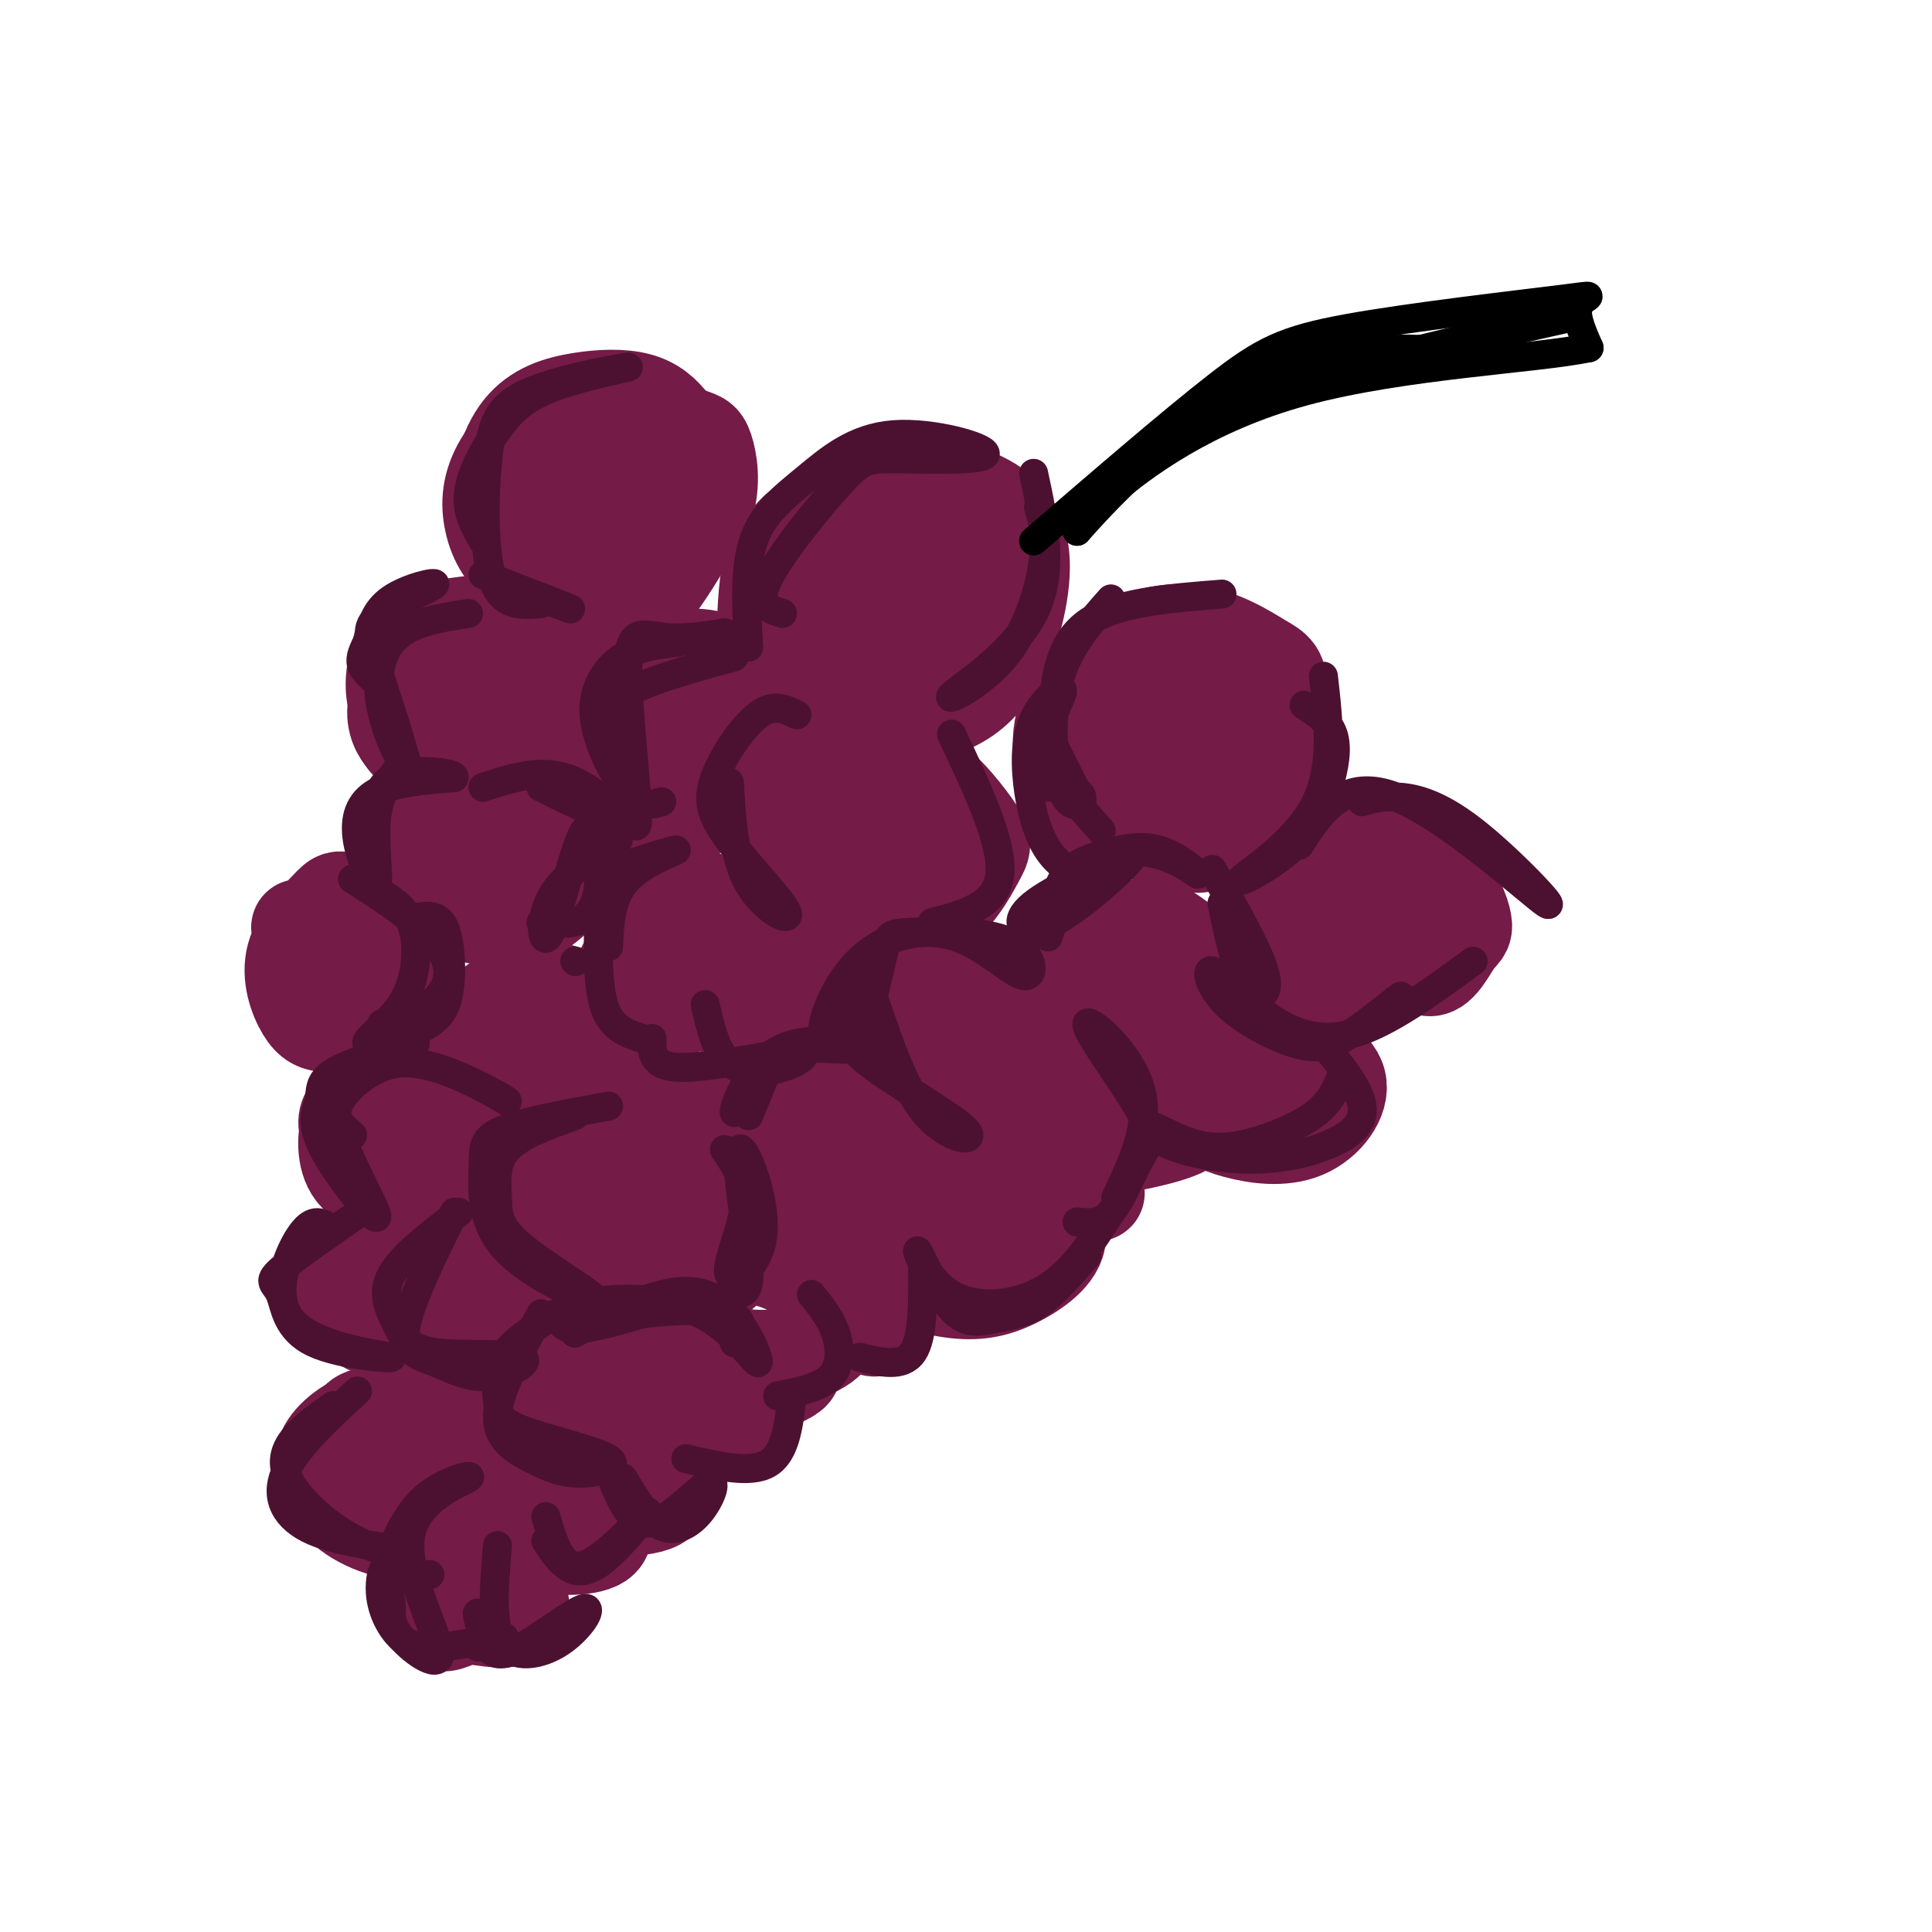 <svg viewBox='0 0 400 400' version='1.1' xmlns='http://www.w3.org/2000/svg' xmlns:xlink='http://www.w3.org/1999/xlink'><g fill='none' stroke='#741b47' stroke-width='20' stroke-linecap='round' stroke-linejoin='round'><path d='M118,90c-0.627,9.337 -1.253,18.673 1,23c2.253,4.327 7.386,3.644 12,0c4.614,-3.644 8.711,-10.249 10,-15c1.289,-4.751 -0.229,-7.649 -2,-10c-1.771,-2.351 -3.796,-4.156 -7,-5c-3.204,-0.844 -7.589,-0.728 -12,0c-4.411,0.728 -8.849,2.066 -12,6c-3.151,3.934 -5.016,10.463 -4,17c1.016,6.537 4.911,13.082 10,16c5.089,2.918 11.370,2.209 15,2c3.630,-0.209 4.609,0.083 7,-3c2.391,-3.083 6.196,-9.542 10,-16'/><path d='M146,105c1.643,-5.083 0.749,-9.789 0,-12c-0.749,-2.211 -1.353,-1.926 -4,-3c-2.647,-1.074 -7.337,-3.505 -12,-5c-4.663,-1.495 -9.299,-2.052 -14,0c-4.701,2.052 -9.466,6.713 -12,11c-2.534,4.287 -2.837,8.200 -2,12c0.837,3.800 2.813,7.486 7,10c4.187,2.514 10.586,3.856 17,1c6.414,-2.856 12.843,-9.910 16,-14c3.157,-4.090 3.042,-5.217 0,-8c-3.042,-2.783 -9.012,-7.224 -14,-8c-4.988,-0.776 -8.994,2.112 -13,5'/><path d='M115,94c-2.574,4.259 -2.509,12.406 -2,17c0.509,4.594 1.463,5.634 5,6c3.537,0.366 9.658,0.060 13,-2c3.342,-2.060 3.906,-5.872 2,-10c-1.906,-4.128 -6.282,-8.573 -10,-8c-3.718,0.573 -6.776,6.164 -6,9c0.776,2.836 5.388,2.918 10,3'/><path d='M172,115c-4.081,8.146 -8.162,16.292 -9,21c-0.838,4.708 1.565,5.978 6,7c4.435,1.022 10.900,1.796 17,0c6.100,-1.796 11.834,-6.162 14,-11c2.166,-4.838 0.765,-10.147 1,-13c0.235,-2.853 2.107,-3.249 -4,-5c-6.107,-1.751 -20.194,-4.858 -28,-4c-7.806,0.858 -9.332,5.680 -10,11c-0.668,5.320 -0.478,11.139 -1,14c-0.522,2.861 -1.757,2.764 4,5c5.757,2.236 18.506,6.803 27,7c8.494,0.197 12.735,-3.978 15,-9c2.265,-5.022 2.556,-10.893 2,-17c-0.556,-6.107 -1.957,-12.452 -7,-16c-5.043,-3.548 -13.726,-4.299 -20,-3c-6.274,1.299 -10.137,4.650 -14,8'/><path d='M165,110c-3.494,3.278 -5.229,7.473 -6,13c-0.771,5.527 -0.578,12.384 2,17c2.578,4.616 7.540,6.990 15,8c7.460,1.010 17.417,0.657 24,-4c6.583,-4.657 9.791,-13.617 11,-21c1.209,-7.383 0.417,-13.190 -4,-17c-4.417,-3.810 -12.461,-5.622 -18,-6c-5.539,-0.378 -8.575,0.678 -14,6c-5.425,5.322 -13.240,14.911 -15,22c-1.760,7.089 2.535,11.680 7,14c4.465,2.320 9.099,2.371 13,2c3.901,-0.371 7.067,-1.163 10,-4c2.933,-2.837 5.631,-7.719 6,-13c0.369,-5.281 -1.593,-10.960 -6,-13c-4.407,-2.040 -11.259,-0.440 -16,3c-4.741,3.440 -7.370,8.720 -10,14'/><path d='M164,131c-0.941,4.095 1.707,7.332 6,9c4.293,1.668 10.230,1.767 15,-1c4.770,-2.767 8.372,-8.399 7,-12c-1.372,-3.601 -7.718,-5.171 -11,-6c-3.282,-0.829 -3.499,-0.915 -5,0c-1.501,0.915 -4.286,2.833 -5,4c-0.714,1.167 0.643,1.584 2,2'/><path d='M225,144c-2.950,7.887 -5.899,15.774 -2,21c3.899,5.226 14.648,7.792 20,9c5.352,1.208 5.307,1.058 8,0c2.693,-1.058 8.125,-3.025 11,-9c2.875,-5.975 3.195,-15.957 3,-21c-0.195,-5.043 -0.903,-5.148 -4,-7c-3.097,-1.852 -8.584,-5.451 -15,-6c-6.416,-0.549 -13.762,1.951 -19,7c-5.238,5.049 -8.367,12.646 -7,19c1.367,6.354 7.230,11.464 13,14c5.770,2.536 11.447,2.498 16,2c4.553,-0.498 7.981,-1.456 11,-5c3.019,-3.544 5.629,-9.673 7,-14c1.371,-4.327 1.501,-6.850 -4,-10c-5.501,-3.150 -16.635,-6.925 -24,-7c-7.365,-0.075 -10.961,3.550 -13,8c-2.039,4.450 -2.519,9.725 -3,15'/><path d='M223,160c0.296,3.313 2.537,4.097 6,5c3.463,0.903 8.147,1.926 14,2c5.853,0.074 12.874,-0.802 17,-4c4.126,-3.198 5.357,-8.718 5,-13c-0.357,-4.282 -2.302,-7.325 -6,-9c-3.698,-1.675 -9.148,-1.980 -14,1c-4.852,2.980 -9.105,9.246 -10,14c-0.895,4.754 1.568,7.996 4,10c2.432,2.004 4.834,2.772 8,2c3.166,-0.772 7.097,-3.082 9,-6c1.903,-2.918 1.778,-6.442 -1,-8c-2.778,-1.558 -8.209,-1.150 -12,0c-3.791,1.150 -5.940,3.043 -5,5c0.940,1.957 4.970,3.979 9,6'/><path d='M288,182c2.358,8.114 4.717,16.228 7,18c2.283,1.772 4.491,-2.797 6,-5c1.509,-2.203 2.318,-2.041 2,-4c-0.318,-1.959 -1.765,-6.038 -5,-8c-3.235,-1.962 -8.259,-1.808 -12,-1c-3.741,0.808 -6.200,2.271 -7,5c-0.800,2.729 0.060,6.726 2,9c1.940,2.274 4.960,2.825 8,2c3.040,-0.825 6.101,-3.028 7,-6c0.899,-2.972 -0.364,-6.715 -3,-10c-2.636,-3.285 -6.647,-6.112 -11,-4c-4.353,2.112 -9.050,9.164 -11,13c-1.950,3.836 -1.152,4.456 1,6c2.152,1.544 5.659,4.012 10,4c4.341,-0.012 9.515,-2.503 12,-6c2.485,-3.497 2.281,-7.999 0,-11c-2.281,-3.001 -6.641,-4.500 -11,-6'/><path d='M283,178c-3.543,-1.025 -6.902,-0.588 -11,1c-4.098,1.588 -8.935,4.327 -11,8c-2.065,3.673 -1.358,8.280 4,11c5.358,2.720 15.365,3.555 21,3c5.635,-0.555 6.897,-2.499 8,-6c1.103,-3.501 2.049,-8.561 -1,-13c-3.049,-4.439 -10.091,-8.259 -15,-9c-4.909,-0.741 -7.686,1.597 -10,3c-2.314,1.403 -4.167,1.871 -5,6c-0.833,4.129 -0.647,11.919 0,16c0.647,4.081 1.756,4.452 4,5c2.244,0.548 5.622,1.274 9,2'/><path d='M227,198c1.260,8.150 2.521,16.301 7,17c4.479,0.699 12.178,-6.052 14,-11c1.822,-4.948 -2.232,-8.093 -5,-10c-2.768,-1.907 -4.248,-2.576 -7,-2c-2.752,0.576 -6.774,2.397 -10,6c-3.226,3.603 -5.656,8.987 -5,12c0.656,3.013 4.397,3.653 9,4c4.603,0.347 10.068,0.400 13,-2c2.932,-2.400 3.332,-7.251 2,-11c-1.332,-3.749 -4.397,-6.394 -10,-5c-5.603,1.394 -13.744,6.827 -16,10c-2.256,3.173 1.372,4.087 5,5'/><path d='M163,174c1.826,8.569 3.652,17.138 9,20c5.348,2.862 14.217,0.016 20,-4c5.783,-4.016 8.480,-9.203 10,-12c1.520,-2.797 1.865,-3.204 0,-6c-1.865,-2.796 -5.939,-7.981 -9,-10c-3.061,-2.019 -5.108,-0.872 -7,-1c-1.892,-0.128 -3.628,-1.531 -8,0c-4.372,1.531 -11.380,5.995 -15,10c-3.620,4.005 -3.854,7.550 -1,11c2.854,3.450 8.795,6.804 15,7c6.205,0.196 12.675,-2.768 16,-5c3.325,-2.232 3.507,-3.734 4,-6c0.493,-2.266 1.298,-5.298 -2,-8c-3.298,-2.702 -10.699,-5.074 -15,-6c-4.301,-0.926 -5.500,-0.407 -8,1c-2.500,1.407 -6.300,3.700 -9,7c-2.700,3.300 -4.301,7.606 -3,11c1.301,3.394 5.504,5.875 12,6c6.496,0.125 15.285,-2.107 19,-5c3.715,-2.893 2.358,-6.446 1,-10'/><path d='M192,174c-1.197,-2.733 -4.689,-4.566 -9,-5c-4.311,-0.434 -9.441,0.531 -12,4c-2.559,3.469 -2.548,9.441 -2,12c0.548,2.559 1.633,1.704 5,2c3.367,0.296 9.015,1.743 13,0c3.985,-1.743 6.308,-6.674 5,-10c-1.308,-3.326 -6.248,-5.046 -9,-6c-2.752,-0.954 -3.318,-1.141 -5,1c-1.682,2.141 -4.481,6.612 -5,9c-0.519,2.388 1.240,2.694 3,3'/><path d='M186,222c10.082,2.111 20.165,4.222 24,2c3.835,-2.222 1.423,-8.777 0,-12c-1.423,-3.223 -1.857,-3.115 -5,-4c-3.143,-0.885 -8.995,-2.762 -14,-1c-5.005,1.762 -9.163,7.164 -11,10c-1.837,2.836 -1.352,3.104 0,5c1.352,1.896 3.570,5.418 9,7c5.430,1.582 14.071,1.224 19,-1c4.929,-2.224 6.144,-6.314 6,-10c-0.144,-3.686 -1.649,-6.967 -5,-9c-3.351,-2.033 -8.549,-2.819 -14,-2c-5.451,0.819 -11.157,3.242 -14,7c-2.843,3.758 -2.824,8.852 0,11c2.824,2.148 8.453,1.351 13,0c4.547,-1.351 8.011,-3.257 10,-7c1.989,-3.743 2.502,-9.323 2,-12c-0.502,-2.677 -2.020,-2.452 -5,-2c-2.980,0.452 -7.423,1.129 -11,4c-3.577,2.871 -6.289,7.935 -9,13'/><path d='M181,221c-1.167,2.167 0.417,1.083 2,0'/><path d='M126,153c11.755,4.030 23.510,8.060 29,8c5.490,-0.060 4.716,-4.211 4,-8c-0.716,-3.789 -1.375,-7.217 -3,-10c-1.625,-2.783 -4.217,-4.921 -7,-6c-2.783,-1.079 -5.756,-1.098 -8,-1c-2.244,0.098 -3.760,0.313 -7,4c-3.240,3.687 -8.203,10.846 -9,16c-0.797,5.154 2.572,8.303 5,10c2.428,1.697 3.916,1.943 7,2c3.084,0.057 7.764,-0.075 12,-2c4.236,-1.925 8.028,-5.642 6,-10c-2.028,-4.358 -9.877,-9.355 -14,-12c-4.123,-2.645 -4.522,-2.938 -7,0c-2.478,2.938 -7.036,9.105 -8,13c-0.964,3.895 1.664,5.516 6,6c4.336,0.484 10.379,-0.169 14,-2c3.621,-1.831 4.821,-4.839 5,-7c0.179,-2.161 -0.663,-3.475 -3,-4c-2.337,-0.525 -6.168,-0.263 -10,0'/><path d='M87,130c8.601,4.526 17.202,9.051 21,10c3.798,0.949 2.793,-1.680 0,-4c-2.793,-2.320 -7.374,-4.331 -11,-5c-3.626,-0.669 -6.299,0.003 -9,3c-2.701,2.997 -5.432,8.319 -6,12c-0.568,3.681 1.026,5.721 2,7c0.974,1.279 1.327,1.797 5,2c3.673,0.203 10.667,0.090 15,-2c4.333,-2.090 6.006,-6.158 6,-9c-0.006,-2.842 -1.690,-4.459 -5,-6c-3.310,-1.541 -8.247,-3.007 -12,-1c-3.753,2.007 -6.321,7.485 -6,11c0.321,3.515 3.533,5.066 8,5c4.467,-0.066 10.190,-1.750 14,-5c3.810,-3.250 5.705,-8.068 3,-11c-2.705,-2.932 -10.012,-3.979 -15,-2c-4.988,1.979 -7.657,6.984 -9,10c-1.343,3.016 -1.362,4.043 0,6c1.362,1.957 4.103,4.845 7,6c2.897,1.155 5.948,0.578 9,0'/><path d='M104,157c4.866,-1.138 12.531,-3.984 17,-7c4.469,-3.016 5.744,-6.204 4,-10c-1.744,-3.796 -6.505,-8.201 -13,-10c-6.495,-1.799 -14.722,-0.994 -20,0c-5.278,0.994 -7.605,2.176 -9,5c-1.395,2.824 -1.857,7.290 -1,10c0.857,2.710 3.034,3.665 7,5c3.966,1.335 9.722,3.052 13,2c3.278,-1.052 4.080,-4.872 3,-7c-1.080,-2.128 -4.040,-2.564 -7,-3'/><path d='M94,166c3.691,8.889 7.382,17.777 11,20c3.618,2.223 7.162,-2.220 9,-6c1.838,-3.780 1.971,-6.897 0,-10c-1.971,-3.103 -6.047,-6.194 -9,-8c-2.953,-1.806 -4.784,-2.329 -8,-1c-3.216,1.329 -7.816,4.510 -10,9c-2.184,4.490 -1.950,10.288 1,14c2.950,3.712 8.617,5.338 13,6c4.383,0.662 7.481,0.360 11,-2c3.519,-2.360 7.459,-6.777 7,-12c-0.459,-5.223 -5.317,-11.253 -11,-13c-5.683,-1.747 -12.190,0.787 -16,4c-3.810,3.213 -4.921,7.104 -5,10c-0.079,2.896 0.876,4.797 4,7c3.124,2.203 8.418,4.709 13,3c4.582,-1.709 8.452,-7.631 8,-11c-0.452,-3.369 -5.226,-4.184 -10,-5'/><path d='M138,193c8.047,7.331 16.095,14.661 20,17c3.905,2.339 3.669,-0.315 3,-4c-0.669,-3.685 -1.770,-8.403 -4,-11c-2.230,-2.597 -5.591,-3.073 -9,-3c-3.409,0.073 -6.868,0.695 -10,3c-3.132,2.305 -5.938,6.293 -3,9c2.938,2.707 11.619,4.132 16,3c4.381,-1.132 4.460,-4.820 5,-7c0.540,-2.180 1.539,-2.851 0,-5c-1.539,-2.149 -5.616,-5.774 -9,-8c-3.384,-2.226 -6.073,-3.051 -9,0c-2.927,3.051 -6.091,9.979 -7,14c-0.909,4.021 0.438,5.134 6,6c5.562,0.866 15.338,1.483 18,-1c2.662,-2.483 -1.792,-8.068 -4,-11c-2.208,-2.932 -2.171,-3.213 -5,-3c-2.829,0.213 -8.522,0.918 -12,3c-3.478,2.082 -4.739,5.541 -6,9'/><path d='M128,204c0.000,2.667 3.000,4.833 6,7'/><path d='M111,214c4.419,8.971 8.838,17.941 13,20c4.162,2.059 8.065,-2.794 10,-7c1.935,-4.206 1.900,-7.766 -2,-12c-3.900,-4.234 -11.665,-9.141 -18,-10c-6.335,-0.859 -11.238,2.328 -14,5c-2.762,2.672 -3.382,4.827 -3,8c0.382,3.173 1.765,7.365 7,10c5.235,2.635 14.322,3.712 20,2c5.678,-1.712 7.948,-6.213 9,-9c1.052,-2.787 0.887,-3.858 -1,-6c-1.887,-2.142 -5.497,-5.353 -10,-7c-4.503,-1.647 -9.898,-1.730 -14,0c-4.102,1.730 -6.912,5.274 -8,8c-1.088,2.726 -0.454,4.636 1,6c1.454,1.364 3.727,2.182 6,3'/><path d='M141,243c8.071,3.371 16.142,6.743 22,7c5.858,0.257 9.504,-2.600 10,-7c0.496,-4.400 -2.156,-10.342 -5,-13c-2.844,-2.658 -5.879,-2.030 -10,-1c-4.121,1.030 -9.330,2.463 -11,5c-1.670,2.537 0.197,6.180 1,8c0.803,1.820 0.543,1.818 5,3c4.457,1.182 13.631,3.550 19,3c5.369,-0.550 6.933,-4.016 8,-6c1.067,-1.984 1.637,-2.485 -2,-5c-3.637,-2.515 -11.480,-7.045 -17,-8c-5.520,-0.955 -8.717,1.666 -11,4c-2.283,2.334 -3.652,4.381 -2,7c1.652,2.619 6.326,5.809 11,9'/><path d='M103,251c11.910,3.370 23.820,6.740 29,5c5.180,-1.740 3.629,-8.590 0,-12c-3.629,-3.410 -9.338,-3.380 -14,-2c-4.662,1.380 -8.278,4.110 -10,8c-1.722,3.890 -1.552,8.941 3,12c4.552,3.059 13.484,4.128 18,4c4.516,-0.128 4.616,-1.453 5,-4c0.384,-2.547 1.050,-6.318 1,-9c-0.050,-2.682 -0.818,-4.276 -2,-6c-1.182,-1.724 -2.780,-3.580 -7,-4c-4.220,-0.420 -11.063,0.594 -14,3c-2.937,2.406 -1.969,6.203 -1,10'/><path d='M75,232c8.548,4.087 17.096,8.173 21,8c3.904,-0.173 3.165,-4.607 0,-8c-3.165,-3.393 -8.756,-5.747 -13,-6c-4.244,-0.253 -7.141,1.595 -9,3c-1.859,1.405 -2.680,2.367 -2,5c0.680,2.633 2.861,6.938 6,8c3.139,1.062 7.236,-1.118 10,-3c2.764,-1.882 4.194,-3.466 3,-6c-1.194,-2.534 -5.010,-6.019 -8,-7c-2.990,-0.981 -5.152,0.541 -7,2c-1.848,1.459 -3.382,2.854 -4,6c-0.618,3.146 -0.319,8.042 3,10c3.319,1.958 9.660,0.979 16,0'/><path d='M62,192c10.308,3.073 20.616,6.147 22,5c1.384,-1.147 -6.157,-6.513 -10,-9c-3.843,-2.487 -3.990,-2.093 -6,0c-2.010,2.093 -5.884,5.886 -7,10c-1.116,4.114 0.524,8.550 2,11c1.476,2.450 2.787,2.916 5,3c2.213,0.084 5.330,-0.213 8,-2c2.670,-1.787 4.895,-5.065 5,-8c0.105,-2.935 -1.910,-5.529 -5,-7c-3.090,-1.471 -7.255,-1.819 -10,0c-2.745,1.819 -4.070,5.805 -4,8c0.070,2.195 1.535,2.597 3,3'/><path d='M166,263c6.247,5.928 12.493,11.856 15,12c2.507,0.144 1.274,-5.495 -3,-10c-4.274,-4.505 -11.590,-7.877 -18,-7c-6.410,0.877 -11.914,6.001 -15,10c-3.086,3.999 -3.753,6.872 -2,9c1.753,2.128 5.926,3.513 11,4c5.074,0.487 11.050,0.078 15,-2c3.950,-2.078 5.873,-5.825 3,-10c-2.873,-4.175 -10.543,-8.778 -17,-9c-6.457,-0.222 -11.702,3.937 -13,8c-1.298,4.063 1.351,8.032 4,12'/><path d='M108,287c8.105,4.952 16.211,9.904 20,9c3.789,-0.904 3.263,-7.664 2,-12c-1.263,-4.336 -3.262,-6.248 -5,-8c-1.738,-1.752 -3.215,-3.344 -7,-3c-3.785,0.344 -9.878,2.626 -13,6c-3.122,3.374 -3.273,7.842 -4,10c-0.727,2.158 -2.032,2.008 3,3c5.032,0.992 16.399,3.128 22,2c5.601,-1.128 5.434,-5.521 5,-9c-0.434,-3.479 -1.137,-6.046 -4,-9c-2.863,-2.954 -7.886,-6.295 -13,-6c-5.114,0.295 -10.318,4.227 -12,8c-1.682,3.773 0.159,7.386 2,11'/><path d='M74,264c9.861,0.215 19.721,0.430 20,-1c0.279,-1.430 -9.024,-4.505 -14,-5c-4.976,-0.495 -5.625,1.591 -7,4c-1.375,2.409 -3.476,5.141 -2,8c1.476,2.859 6.530,5.845 11,6c4.470,0.155 8.358,-2.522 10,-6c1.642,-3.478 1.038,-7.757 -1,-10c-2.038,-2.243 -5.510,-2.450 -9,-2c-3.490,0.450 -6.997,1.557 -9,4c-2.003,2.443 -2.501,6.221 -3,10'/><path d='M69,301c10.902,2.990 21.804,5.979 26,5c4.196,-0.979 1.687,-5.927 -3,-9c-4.687,-3.073 -11.552,-4.272 -15,-4c-3.448,0.272 -3.481,2.016 -5,5c-1.519,2.984 -4.525,7.209 -3,11c1.525,3.791 7.582,7.148 13,8c5.418,0.852 10.196,-0.800 13,-2c2.804,-1.200 3.632,-1.946 5,-4c1.368,-2.054 3.275,-5.415 2,-9c-1.275,-3.585 -5.734,-7.394 -11,-9c-5.266,-1.606 -11.341,-1.009 -16,1c-4.659,2.009 -7.903,5.431 -8,8c-0.097,2.569 2.951,4.284 6,6'/><path d='M90,333c6.506,1.400 13.011,2.801 16,2c2.989,-0.801 2.461,-3.802 -1,-6c-3.461,-2.198 -9.855,-3.592 -13,-2c-3.145,1.592 -3.041,6.169 -2,8c1.041,1.831 3.021,0.915 5,0'/><path d='M113,312c9.836,0.391 19.673,0.782 23,-1c3.327,-1.782 0.146,-5.739 -2,-8c-2.146,-2.261 -3.257,-2.828 -6,-3c-2.743,-0.172 -7.119,0.049 -11,2c-3.881,1.951 -7.266,5.630 -9,9c-1.734,3.370 -1.815,6.429 2,8c3.815,1.571 11.527,1.654 14,0c2.473,-1.654 -0.293,-5.044 -3,-6c-2.707,-0.956 -5.353,0.522 -8,2'/><path d='M142,292c10.286,-3.131 20.571,-6.262 22,-8c1.429,-1.738 -6.000,-2.083 -12,0c-6.000,2.083 -10.571,6.595 -10,9c0.571,2.405 6.286,2.702 12,3'/><path d='M188,257c9.201,1.021 18.403,2.042 22,1c3.597,-1.042 1.590,-4.146 0,-7c-1.590,-2.854 -2.762,-5.457 -7,-6c-4.238,-0.543 -11.543,0.974 -16,3c-4.457,2.026 -6.065,4.560 -7,7c-0.935,2.440 -1.195,4.786 2,7c3.195,2.214 9.846,4.294 15,5c5.154,0.706 8.809,0.036 13,-2c4.191,-2.036 8.916,-5.438 9,-9c0.084,-3.562 -4.472,-7.285 -8,-9c-3.528,-1.715 -6.027,-1.423 -10,0c-3.973,1.423 -9.421,3.978 -11,6c-1.579,2.022 0.710,3.511 3,5'/><path d='M227,238c9.197,-1.699 18.395,-3.397 20,-6c1.605,-2.603 -4.382,-6.109 -10,-7c-5.618,-0.891 -10.867,0.833 -14,2c-3.133,1.167 -4.151,1.776 -6,5c-1.849,3.224 -4.528,9.064 -3,12c1.528,2.936 7.264,2.968 13,3'/><path d='M257,226c8.722,0.725 17.443,1.449 19,-1c1.557,-2.449 -4.051,-8.073 -7,-11c-2.949,-2.927 -3.237,-3.158 -7,-2c-3.763,1.158 -10.999,3.705 -14,7c-3.001,3.295 -1.765,7.339 0,10c1.765,2.661 4.061,3.940 8,5c3.939,1.060 9.522,1.900 14,0c4.478,-1.900 7.850,-6.540 7,-10c-0.850,-3.460 -5.921,-5.739 -9,-7c-3.079,-1.261 -4.165,-1.503 -7,0c-2.835,1.503 -7.417,4.752 -12,8'/></g>
<g fill='none' stroke='#4c1130' stroke-width='6' stroke-linecap='round' stroke-linejoin='round'><path d='M84,157c-2.663,3.289 -5.327,6.577 -6,12c-0.673,5.423 0.644,12.979 0,14c-0.644,1.021 -3.250,-4.494 -4,-9c-0.750,-4.506 0.357,-8.002 4,-10c3.643,-1.998 9.821,-2.499 16,-3'/><path d='M94,161c0.533,-0.911 -6.133,-1.689 -10,-1c-3.867,0.689 -4.933,2.844 -6,5'/><path d='M97,127c-5.805,0.891 -11.610,1.781 -15,5c-3.390,3.219 -4.365,8.765 -3,15c1.365,6.235 5.071,13.157 5,11c-0.071,-2.157 -3.920,-13.393 -6,-20c-2.080,-6.607 -2.393,-8.585 1,-11c3.393,-2.415 10.490,-5.265 11,-6c0.510,-0.735 -5.569,0.647 -9,3c-3.431,2.353 -4.216,5.676 -5,9'/><path d='M76,133c-1.178,2.333 -1.622,3.667 -1,5c0.622,1.333 2.311,2.667 4,4'/><path d='M100,112c-1.744,-2.988 -3.487,-5.977 -3,-10c0.487,-4.023 3.206,-9.081 6,-13c2.794,-3.919 5.663,-6.699 12,-9c6.337,-2.301 16.143,-4.122 15,-4c-1.143,0.122 -13.234,2.187 -20,5c-6.766,2.813 -8.206,6.373 -9,14c-0.794,7.627 -0.941,19.322 1,25c1.941,5.678 5.971,5.339 10,5'/><path d='M100,119c8.417,3.250 16.833,6.500 18,7c1.167,0.500 -4.917,-1.750 -11,-4'/><path d='M152,136c-9.317,2.551 -18.634,5.103 -23,8c-4.366,2.897 -3.780,6.141 -2,13c1.780,6.859 4.756,17.335 5,13c0.244,-4.335 -2.244,-23.482 -2,-32c0.244,-8.518 3.220,-6.409 8,-6c4.780,0.409 11.366,-0.883 12,-1c0.634,-0.117 -4.683,0.942 -10,2'/><path d='M140,133c-3.585,0.510 -7.549,0.786 -11,3c-3.451,2.214 -6.391,6.365 -6,12c0.391,5.635 4.112,12.753 7,16c2.888,3.247 4.944,2.624 7,2'/><path d='M128,174c-5.734,3.576 -11.467,7.152 -14,12c-2.533,4.848 -1.864,10.970 0,7c1.864,-3.970 4.925,-18.030 7,-21c2.075,-2.970 3.164,5.152 3,10c-0.164,4.848 -1.582,6.424 -3,8'/><path d='M121,190c-2.000,1.500 -5.500,1.250 -9,1'/><path d='M100,163c5.733,-1.867 11.467,-3.733 17,-2c5.533,1.733 10.867,7.067 10,8c-0.867,0.933 -7.933,-2.533 -15,-6'/><path d='M86,190c2.343,-0.419 4.686,-0.839 6,2c1.314,2.839 1.598,8.936 1,13c-0.598,4.064 -2.077,6.093 -6,8c-3.923,1.907 -10.289,3.690 -11,3c-0.711,-0.690 4.232,-3.855 7,-8c2.768,-4.145 3.361,-9.270 3,-13c-0.361,-3.730 -1.674,-6.066 -4,-8c-2.326,-1.934 -5.663,-3.467 -9,-5'/><path d='M73,182c2.321,1.512 12.625,7.792 17,13c4.375,5.208 2.821,9.345 0,12c-2.821,2.655 -6.911,3.827 -11,5'/><path d='M86,216c-6.923,2.011 -13.846,4.023 -17,6c-3.154,1.977 -2.540,3.920 -3,6c-0.460,2.080 -1.995,4.297 1,10c2.995,5.703 10.521,14.893 11,14c0.479,-0.893 -6.088,-11.868 -8,-19c-1.912,-7.132 0.831,-10.420 5,-12c4.169,-1.580 9.762,-1.451 15,0c5.238,1.451 10.119,4.226 15,7'/><path d='M105,228c0.298,-0.107 -6.456,-3.874 -12,-6c-5.544,-2.126 -9.877,-2.611 -14,-1c-4.123,1.611 -8.035,5.317 -9,8c-0.965,2.683 1.018,4.341 3,6'/><path d='M76,250c-7.569,5.202 -15.138,10.404 -18,13c-2.862,2.596 -1.019,2.585 0,5c1.019,2.415 1.212,7.255 7,10c5.788,2.745 17.170,3.396 16,3c-1.170,-0.396 -14.892,-1.837 -20,-7c-5.108,-5.163 -1.602,-14.046 1,-18c2.602,-3.954 4.301,-2.977 6,-2'/><path d='M74,288c-6.436,5.937 -12.873,11.874 -15,17c-2.127,5.126 0.054,9.440 6,12c5.946,2.560 15.656,3.367 18,4c2.344,0.633 -2.676,1.094 -9,-2c-6.324,-3.094 -13.950,-9.741 -15,-15c-1.050,-5.259 4.475,-9.129 10,-13'/><path d='M89,326c-3.407,0.535 -6.813,1.070 -8,2c-1.187,0.930 -0.153,2.254 0,4c0.153,1.746 -0.575,3.914 2,7c2.575,3.086 8.452,7.089 8,3c-0.452,-4.089 -7.235,-16.271 -6,-24c1.235,-7.729 10.486,-11.004 12,-12c1.514,-0.996 -4.710,0.287 -9,4c-4.290,3.713 -6.645,9.857 -9,16'/><path d='M79,326c-1.035,4.973 0.877,9.405 3,12c2.123,2.595 4.456,3.352 9,3c4.544,-0.352 11.298,-1.815 13,-2c1.702,-0.185 -1.649,0.907 -5,2'/><path d='M103,320c-0.693,8.178 -1.386,16.356 1,20c2.386,3.644 7.852,2.753 12,0c4.148,-2.753 6.978,-7.367 5,-7c-1.978,0.367 -8.763,5.714 -13,8c-4.237,2.286 -5.925,1.510 -7,0c-1.075,-1.510 -1.538,-3.755 -2,-6'/><path d='M99,335c-0.333,-1.167 -0.167,-1.083 0,-1'/><path d='M113,314c1.694,5.759 3.388,11.518 8,10c4.612,-1.518 12.144,-10.314 13,-11c0.856,-0.686 -4.962,6.738 -9,10c-4.038,3.262 -6.297,2.360 -8,1c-1.703,-1.360 -2.852,-3.180 -4,-5'/><path d='M129,306c2.596,4.330 5.191,8.661 8,10c2.809,1.339 5.830,-0.312 8,-3c2.170,-2.688 3.489,-6.411 2,-6c-1.489,0.411 -5.785,4.957 -9,7c-3.215,2.043 -5.347,1.584 -7,0c-1.653,-1.584 -2.826,-4.292 -4,-7'/><path d='M112,272c-4.378,7.961 -8.757,15.922 -9,21c-0.243,5.078 3.649,7.272 7,9c3.351,1.728 6.161,2.990 10,3c3.839,0.010 8.705,-1.232 6,-3c-2.705,-1.768 -12.983,-4.061 -18,-6c-5.017,-1.939 -4.774,-3.522 -5,-6c-0.226,-2.478 -0.922,-5.851 1,-9c1.922,-3.149 6.461,-6.075 11,-9'/><path d='M94,251c-4.664,9.475 -9.328,18.949 -10,24c-0.672,5.051 2.650,5.678 6,7c3.350,1.322 6.730,3.339 11,3c4.270,-0.339 9.432,-3.036 7,-4c-2.432,-0.964 -12.456,-0.197 -18,-1c-5.544,-0.803 -6.608,-3.178 -8,-6c-1.392,-2.822 -3.112,-6.092 -1,-10c2.112,-3.908 8.056,-8.454 14,-13'/><path d='M126,229c-8.870,1.622 -17.740,3.245 -22,5c-4.260,1.755 -3.911,3.643 -4,8c-0.089,4.357 -0.615,11.181 5,17c5.615,5.819 17.372,10.631 18,10c0.628,-0.631 -9.873,-6.705 -15,-11c-5.127,-4.295 -4.880,-6.810 -5,-10c-0.120,-3.190 -0.606,-7.054 2,-10c2.606,-2.946 8.303,-4.973 14,-7'/><path d='M150,238c2.289,3.398 4.577,6.795 4,12c-0.577,5.205 -4.021,12.216 -3,14c1.021,1.784 6.506,-1.660 7,-9c0.494,-7.340 -4.001,-18.576 -5,-17c-0.999,1.576 1.500,15.963 2,23c0.500,7.037 -1.000,6.725 -3,7c-2.000,0.275 -4.500,1.138 -7,2'/><path d='M119,276c9.984,-5.242 19.968,-10.484 27,-8c7.032,2.484 11.114,12.693 11,14c-0.114,1.307 -4.422,-6.289 -12,-10c-7.578,-3.711 -18.425,-3.538 -24,-2c-5.575,1.538 -5.879,4.439 -3,5c2.879,0.561 8.939,-1.220 15,-3'/><path d='M133,272c6.289,-0.733 14.511,-1.067 18,0c3.489,1.067 2.244,3.533 1,6'/><path d='M164,289c-0.667,5.917 -1.333,11.833 -5,14c-3.667,2.167 -10.333,0.583 -17,-1'/><path d='M168,268c1.978,2.467 3.956,4.933 5,8c1.044,3.067 1.156,6.733 -1,9c-2.156,2.267 -6.578,3.133 -11,4'/><path d='M191,262c0.083,7.417 0.167,14.833 -2,18c-2.167,3.167 -6.583,2.083 -11,1'/><path d='M155,231c1.550,-3.742 3.101,-7.485 4,-10c0.899,-2.515 1.147,-3.804 6,-4c4.853,-0.196 14.311,0.700 14,0c-0.311,-0.700 -10.391,-2.996 -17,0c-6.609,2.996 -9.745,11.285 -10,13c-0.255,1.715 2.373,-3.142 5,-8'/><path d='M179,214c1.572,-6.746 3.144,-13.491 4,-17c0.856,-3.509 0.994,-3.780 6,-4c5.006,-0.220 14.878,-0.387 20,2c5.122,2.387 5.494,7.327 3,7c-2.494,-0.327 -7.854,-5.923 -14,-8c-6.146,-2.077 -13.078,-0.636 -18,3c-4.922,3.636 -7.835,9.467 -9,13c-1.165,3.533 -0.583,4.766 0,6'/><path d='M181,207c3.209,9.461 6.418,18.922 11,24c4.582,5.078 10.537,5.774 8,3c-2.537,-2.774 -13.568,-9.016 -19,-13c-5.432,-3.984 -5.266,-5.710 -5,-8c0.266,-2.290 0.633,-5.145 1,-8'/><path d='M231,248c3.683,-7.761 7.366,-15.522 5,-23c-2.366,-7.478 -10.780,-14.672 -11,-13c-0.220,1.672 7.756,12.211 11,18c3.244,5.789 1.758,6.828 0,10c-1.758,3.172 -3.788,8.478 -6,11c-2.212,2.522 -4.606,2.261 -7,2'/><path d='M230,251c-4.019,6.283 -8.038,12.567 -14,16c-5.962,3.433 -13.866,4.016 -19,1c-5.134,-3.016 -7.497,-9.631 -7,-9c0.497,0.631 3.855,8.509 7,12c3.145,3.491 6.078,2.594 9,2c2.922,-0.594 5.835,-0.884 9,-3c3.165,-2.116 6.583,-6.058 10,-10'/><path d='M217,194c0.651,-4.585 1.303,-9.169 3,-12c1.697,-2.831 4.441,-3.907 8,-5c3.559,-1.093 7.934,-2.202 12,-1c4.066,1.202 7.822,4.714 8,5c0.178,0.286 -3.221,-2.654 -8,-4c-4.779,-1.346 -10.937,-1.099 -15,2c-4.063,3.099 -6.032,9.049 -8,15'/><path d='M228,172c-5.157,-5.743 -10.315,-11.485 -11,-17c-0.685,-5.515 3.101,-10.801 3,-12c-0.101,-1.199 -4.089,1.689 -6,6c-1.911,4.311 -1.745,10.045 -1,15c0.745,4.955 2.070,9.130 4,12c1.930,2.870 4.465,4.435 7,6'/><path d='M236,176c-9.720,4.280 -19.440,8.560 -23,12c-3.560,3.440 -0.958,6.042 5,3c5.958,-3.042 15.274,-11.726 16,-13c0.726,-1.274 -7.137,4.863 -15,11'/><path d='M218,154c3.044,6.067 6.089,12.133 6,12c-0.089,-0.133 -3.311,-6.467 -5,-8c-1.689,-1.533 -1.844,1.733 -2,5'/><path d='M197,152c5.333,11.250 10.667,22.500 10,29c-0.667,6.500 -7.333,8.250 -14,10'/><path d='M151,162c0.461,7.819 0.921,15.638 4,21c3.079,5.362 8.775,8.268 8,6c-0.775,-2.268 -8.022,-9.711 -12,-15c-3.978,-5.289 -4.686,-8.424 -3,-13c1.686,-4.576 5.768,-10.593 9,-13c3.232,-2.407 5.616,-1.203 8,0'/><path d='M126,196c0.225,-5.152 0.450,-10.303 4,-14c3.550,-3.697 10.424,-5.938 10,-6c-0.424,-0.062 -8.144,2.056 -12,4c-3.856,1.944 -3.846,3.716 -4,9c-0.154,5.284 -0.473,14.081 1,19c1.473,4.919 4.736,5.959 8,7'/><path d='M146,208c1.102,4.834 2.204,9.668 5,12c2.796,2.332 7.285,2.161 11,1c3.715,-1.161 6.654,-3.313 2,-3c-4.654,0.313 -16.901,3.089 -23,3c-6.099,-0.089 -6.049,-3.045 -6,-6'/><path d='M119,199c0.000,0.000 0.100,0.100 0.1,0.1'/><path d='M155,134c-0.466,-8.130 -0.932,-16.259 1,-22c1.932,-5.741 6.262,-9.093 11,-13c4.738,-3.907 9.885,-8.369 18,-9c8.115,-0.631 19.199,2.568 19,4c-0.199,1.432 -11.682,1.095 -18,1c-6.318,-0.095 -7.470,0.051 -12,5c-4.530,4.949 -12.437,14.700 -15,20c-2.563,5.300 0.219,6.150 3,7'/><path d='M253,123c-11.059,0.860 -22.117,1.719 -28,6c-5.883,4.281 -6.590,11.983 -7,18c-0.410,6.017 -0.524,10.350 1,13c1.524,2.650 4.687,3.618 5,5c0.313,1.382 -2.223,3.180 -4,-1c-1.777,-4.180 -2.793,-14.337 -1,-22c1.793,-7.663 6.397,-12.831 11,-18'/><path d='M274,140c1.097,9.615 2.193,19.231 -2,27c-4.193,7.769 -13.676,13.692 -15,15c-1.324,1.308 5.511,-2.000 10,-6c4.489,-4.000 6.632,-8.692 8,-13c1.368,-4.308 1.962,-8.231 1,-11c-0.962,-2.769 -3.481,-4.385 -6,-6'/><path d='M269,175c4.604,-7.115 9.209,-14.230 20,-10c10.791,4.230 27.769,19.804 31,22c3.231,2.196 -7.284,-8.986 -15,-15c-7.716,-6.014 -12.633,-6.861 -16,-7c-3.367,-0.139 -5.183,0.431 -7,1'/><path d='M305,199c-8.860,6.480 -17.720,12.960 -25,15c-7.280,2.040 -12.980,-0.359 -18,-4c-5.020,-3.641 -9.359,-8.525 -11,-9c-1.641,-0.475 -0.584,3.460 3,7c3.584,3.540 9.696,6.684 14,8c4.304,1.316 6.801,0.805 10,-1c3.199,-1.805 7.099,-4.902 11,-8'/><path d='M289,207c1.833,-1.333 0.917,-0.667 0,0'/><path d='M273,215c4.236,5.116 8.473,10.231 9,14c0.527,3.769 -2.654,6.191 -7,8c-4.346,1.809 -9.856,3.003 -16,3c-6.144,-0.003 -12.923,-1.204 -17,-3c-4.077,-1.796 -5.452,-4.186 -4,-4c1.452,0.186 5.729,2.947 10,4c4.271,1.053 8.534,0.399 13,-1c4.466,-1.399 9.133,-3.543 12,-6c2.867,-2.457 3.933,-5.229 5,-8'/><path d='M251,180c4.978,8.689 9.956,17.378 11,22c1.044,4.622 -1.844,5.178 -4,2c-2.156,-3.178 -3.578,-10.089 -5,-17'/><path d='M214,98c2.193,10.231 4.386,20.463 0,29c-4.386,8.537 -15.351,15.381 -17,17c-1.649,1.619 6.018,-1.987 11,-8c4.982,-6.013 7.281,-14.432 8,-20c0.719,-5.568 -0.140,-8.284 -1,-11'/></g>
<g fill='none' stroke='#000000' stroke-width='6' stroke-linecap='round' stroke-linejoin='round'><path d='M214,112c14.308,-12.341 28.616,-24.683 38,-32c9.384,-7.317 13.845,-9.611 27,-12c13.155,-2.389 35.003,-4.874 44,-6c8.997,-1.126 5.142,-0.893 4,1c-1.142,1.893 0.429,5.447 2,9'/><path d='M329,72c-10.738,2.274 -38.583,3.458 -59,9c-20.417,5.542 -33.405,15.440 -40,21c-6.595,5.560 -6.798,6.780 -7,8'/><path d='M223,110c4.418,-4.967 18.963,-21.383 36,-29c17.037,-7.617 36.567,-6.433 41,-7c4.433,-0.567 -6.229,-2.883 -19,-1c-12.771,1.883 -27.649,7.967 -32,10c-4.351,2.033 1.824,0.017 8,-2'/><path d='M257,81c18.310,-4.119 60.083,-13.417 67,-15c6.917,-1.583 -21.024,4.548 -28,6c-6.976,1.452 7.012,-1.774 21,-5'/></g>
</svg>